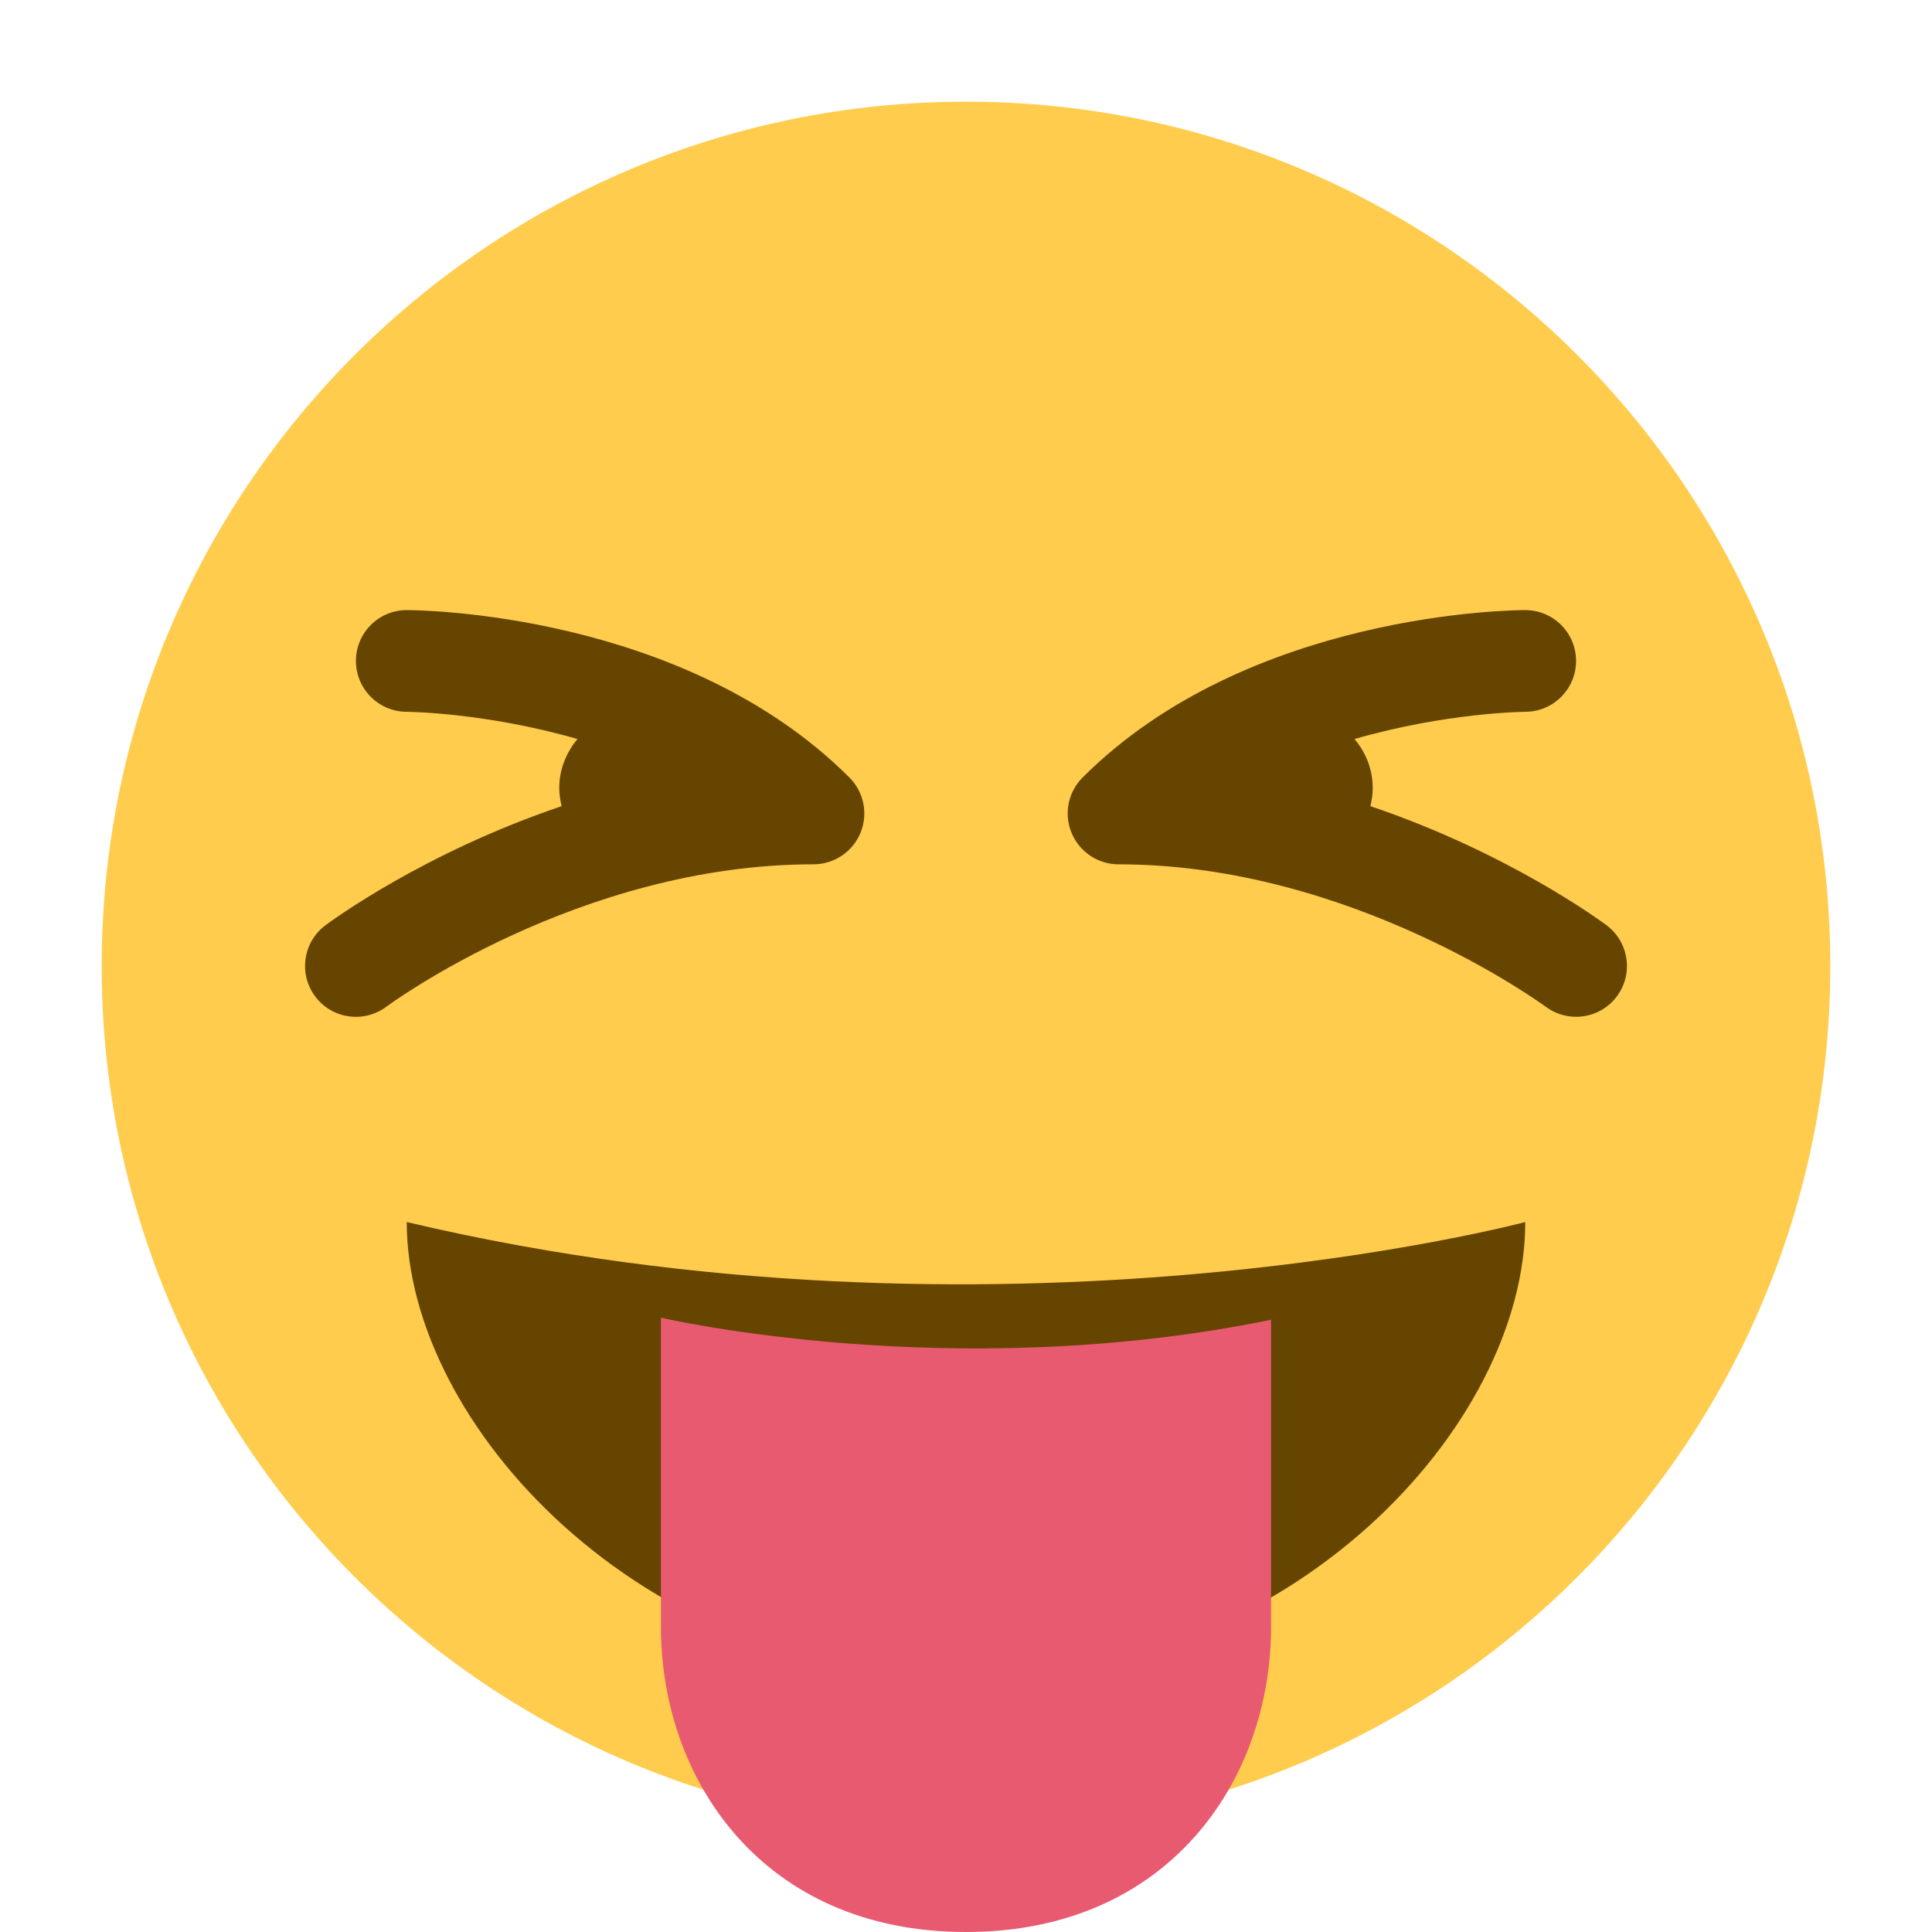 <svg xmlns:svg="http://www.w3.org/2000/svg" xmlns="http://www.w3.org/2000/svg" viewBox="0 0 47.5 47.5" style="enable-background:new 0 0 47.5 47.5;" id="svg2"><defs id="defs6"><clipPath id="clipPath16" clipPathUnits="userSpaceOnUse"><path id="path18" d="M0 38H38V0H0V38z"/></clipPath></defs><g transform="matrix(1.25,0,0,-1.25,0,47.5)" id="g10"><g id="g12"><g clip-path="url(#clipPath16)" id="g14"><g transform="translate(36,19)" id="g20"><path id="path22" style="fill:#ffcc4d;fill-opacity:1;fill-rule:nonzero;stroke:none" d="m0 0c0-9.389-7.611-17-17-17-9.388.0-17 7.611-17 17 0 9.388 7.612 17 17 17C-7.611 17 0 9.388.0.0"/></g><g transform="translate(8,13.964)" id="g24"><path id="path26" style="fill:#664500;fill-opacity:1;fill-rule:nonzero;stroke:none" d="m0 0c0-3.964 4.596-9 11-9s11 5 11 9c0 0-10.333-2.756-22 0"/></g><g transform="translate(13,12.083)" id="g28"><path id="path30" style="fill:#e75a70;fill-opacity:1;fill-rule:nonzero;stroke:none" d="m0 0v-6.083c0-3 2-6 6-6s6 3 6 6v6.042C5.708-1.333.0.0.0.0"/></g><g transform="translate(31.6,19.8)" id="g32"><path id="path34" style="fill:#664500;fill-opacity:1;fill-rule:nonzero;stroke:none" d="M0 0C-.114.085-1.931 1.426-4.646 2.344-4.619 2.459-4.6 2.577-4.6 2.7-4.6 3.069-4.738 3.403-4.959 3.664c1.803.521 3.334.536 3.361.536C-1.047 4.202-.6 4.65-.601 5.202c-.001.551-.447.998-.999.998C-1.82 6.2-7.051 6.163-10.307 2.907-10.593 2.621-10.679 2.191-10.523 1.817c.154-.373.519-.617.923-.617 4.59.0 8.364-2.773 8.402-2.801.18-.133.389-.198.597-.198.305.0.606.138.802.401C.531-.956.441-.331.0.0"/></g><g transform="translate(16.707,22.707)" id="g36"><path id="path38" style="fill:#664500;fill-opacity:1;fill-rule:nonzero;stroke:none" d="m0 0c-3.255 3.255-8.486 3.293-8.707 3.293-.552.0-.999-.447-.999-.999-.001-.551.446-1 .998-1.001.026.0 1.558-.016 3.36-.536-.22-.261-.359-.595-.359-.964.0-.123.019-.241.047-.356-2.716-.918-4.533-2.259-4.647-2.344-.442-.331-.531-.958-.2-1.4.196-.262.497-.4.801-.4.208.0.419.065.599.2.037.028 3.787 2.8 8.4 2.8.404.0.769.244.924.617C.372-.716.286-.286.0.0"/></g></g></g></g></svg>